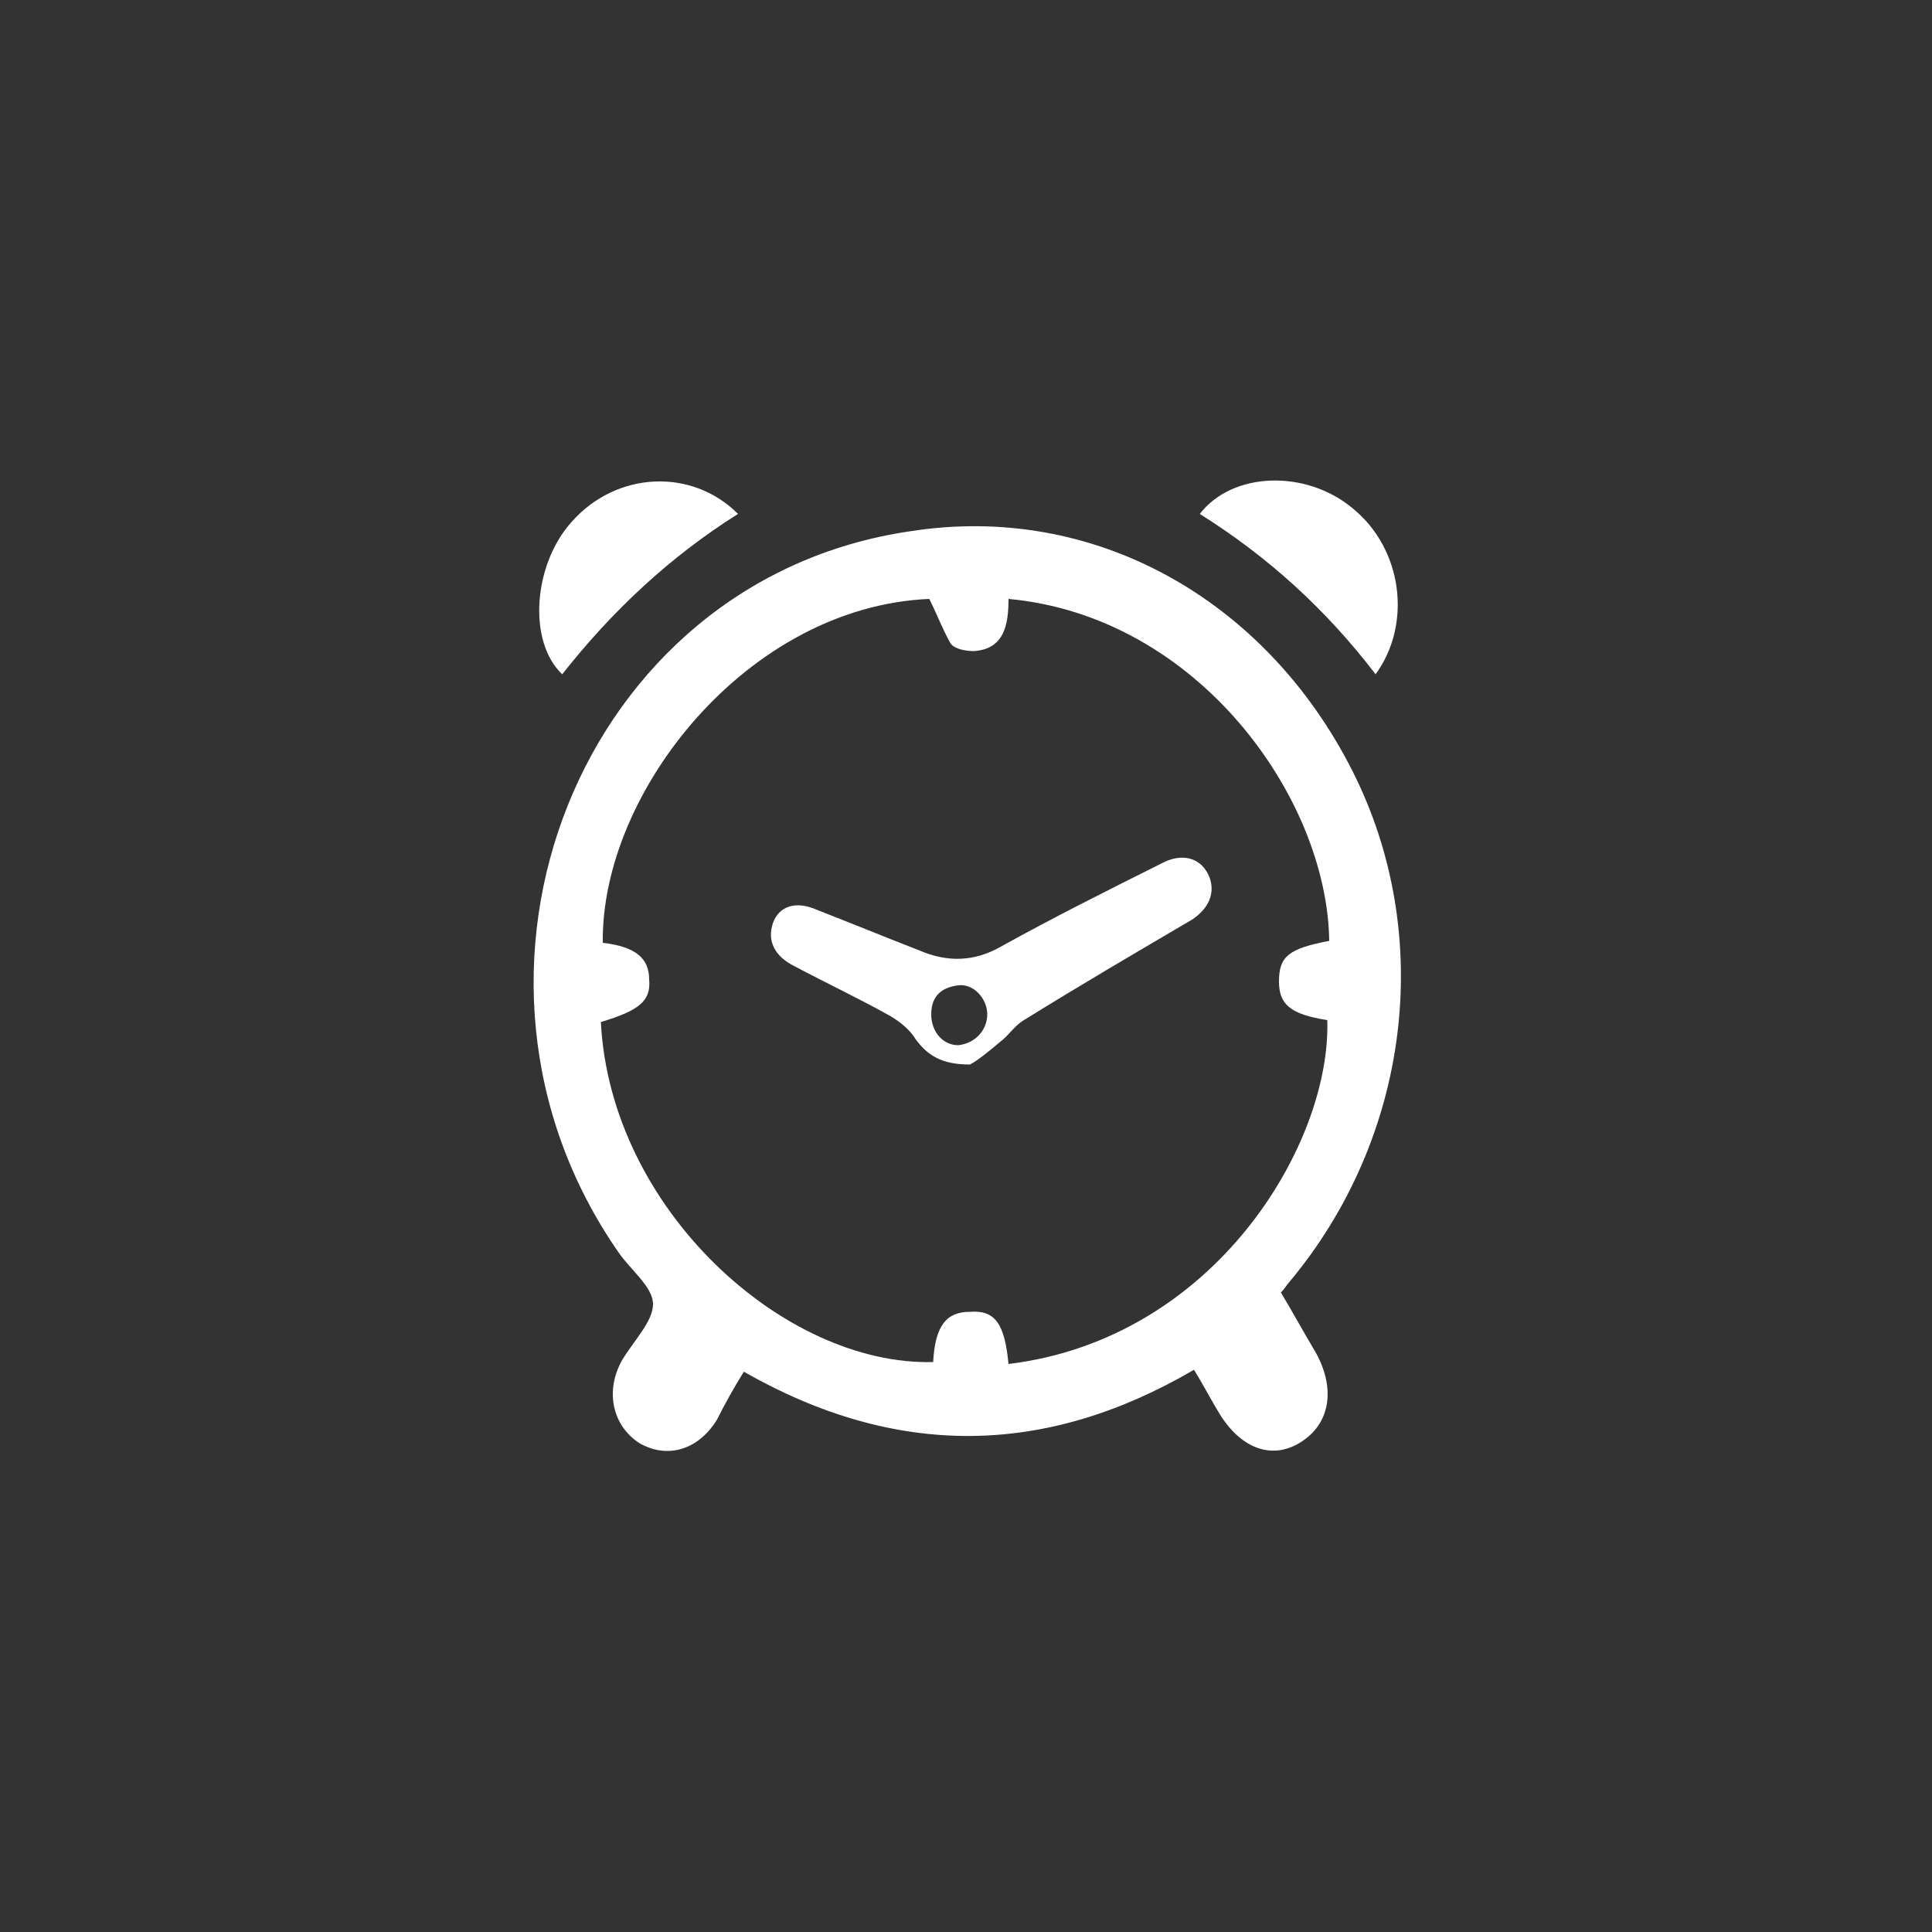 <?xml version="1.0" encoding="utf-8"?>
<!-- Generator: Adobe Illustrator 23.0.1, SVG Export Plug-In . SVG Version: 6.00 Build 0)  -->
<svg version="1.1" id="Camada_1" xmlns="http://www.w3.org/2000/svg" xmlns:xlink="http://www.w3.org/1999/xlink" x="0px" y="0px"
	 viewBox="0 0 100 100" style="enable-background:new 0 0 100 100;" xml:space="preserve">
<rect x="0" y="0" width="100" height="100" fill="#333333" stroke="none"/>
<style type="text/css">
	.st0{fill:#FFFFFF;}
</style>
<g>
	<path class="st0" d="M38.5,71c-0.5,0.8-1,1.7-1.4,2.5c-1,1.6-2.6,2-4,1.2c-1.4-0.9-1.8-2.7-0.9-4.3c0.6-1,1.6-2,1.6-2.9
		c0-0.9-1.2-1.8-1.8-2.7c-10-14.4-2-34.8,15.1-37.3C56.6,26,65.5,31,70,39.9c4.3,8.5,3,19-3.3,26.5c-0.1,0.1-0.2,0.3-0.4,0.5
		c0.6,1,1.2,2.1,1.8,3.1c1,1.8,0.8,3.6-0.7,4.6c-1.5,1-3.1,0.4-4.2-1.3c-0.5-0.8-0.9-1.6-1.4-2.4C54.1,75.4,46.4,75.5,38.5,71z
		 M52.2,70.6c10.7-1.3,16.7-11.4,16.5-17.8c-1.9-0.3-2.5-0.8-2.5-2c0-1.3,0.5-1.7,2.6-2.1C68.7,41.3,62,31.9,52.2,31
		c0,1.3-0.2,2.6-1.8,2.7c-0.4,0-1-0.1-1.2-0.4c-0.4-0.7-0.7-1.5-1.1-2.3c-9.4,0.4-17,10-16.9,17.8c1.7,0.2,2.4,0.8,2.4,1.9
		c0.1,1.1-0.5,1.6-2.5,2.2c0.5,9.7,9.5,17.8,17.2,17.6c0.1-1.9,0.7-2.6,1.9-2.6C51.5,67.8,52,68.5,52.2,70.6z"/>
	<path class="st0" d="M71.2,34.9c-2.6-3.4-5.6-6.1-9.1-8.3c1.7-2.2,5.5-2.3,7.9-0.3C72.6,28.4,73.1,32.3,71.2,34.9z"/>
	<path class="st0" d="M38.2,26.6c-3.5,2.2-6.5,5-9.1,8.3c-1.8-1.7-1.5-5.7,0.5-7.9C31.9,24.4,35.8,24.2,38.2,26.6z"/>
	<path class="st0" d="M50.2,55.1c-1.5,0-2.2-0.5-2.8-1.3c-0.3-0.5-0.8-0.9-1.3-1.2c-1.6-0.9-3.3-1.7-5-2.6c-1-0.5-1.4-1.3-1.1-2.2
		c0.3-0.9,1.2-1.2,2.3-0.7c1.8,0.7,3.5,1.4,5.3,2.1c1.4,0.6,2.8,0.6,4.2-0.2c2.7-1.5,5.5-2.9,8.3-4.3c1.1-0.6,2.1-0.3,2.5,0.7
		c0.3,0.8,0,1.6-0.9,2.2c-2.9,1.7-5.8,3.4-8.7,5.2c-0.5,0.3-0.8,0.8-1.2,1.1C51.2,54.4,50.6,54.9,50.2,55.1z M51.1,52.5
		c0-0.8-0.7-1.6-1.5-1.5c-0.8,0.1-1.4,0.5-1.4,1.5c0,0.9,0.6,1.6,1.4,1.6C50.5,54,51.1,53.3,51.1,52.5z"/>
</g>
</svg>
